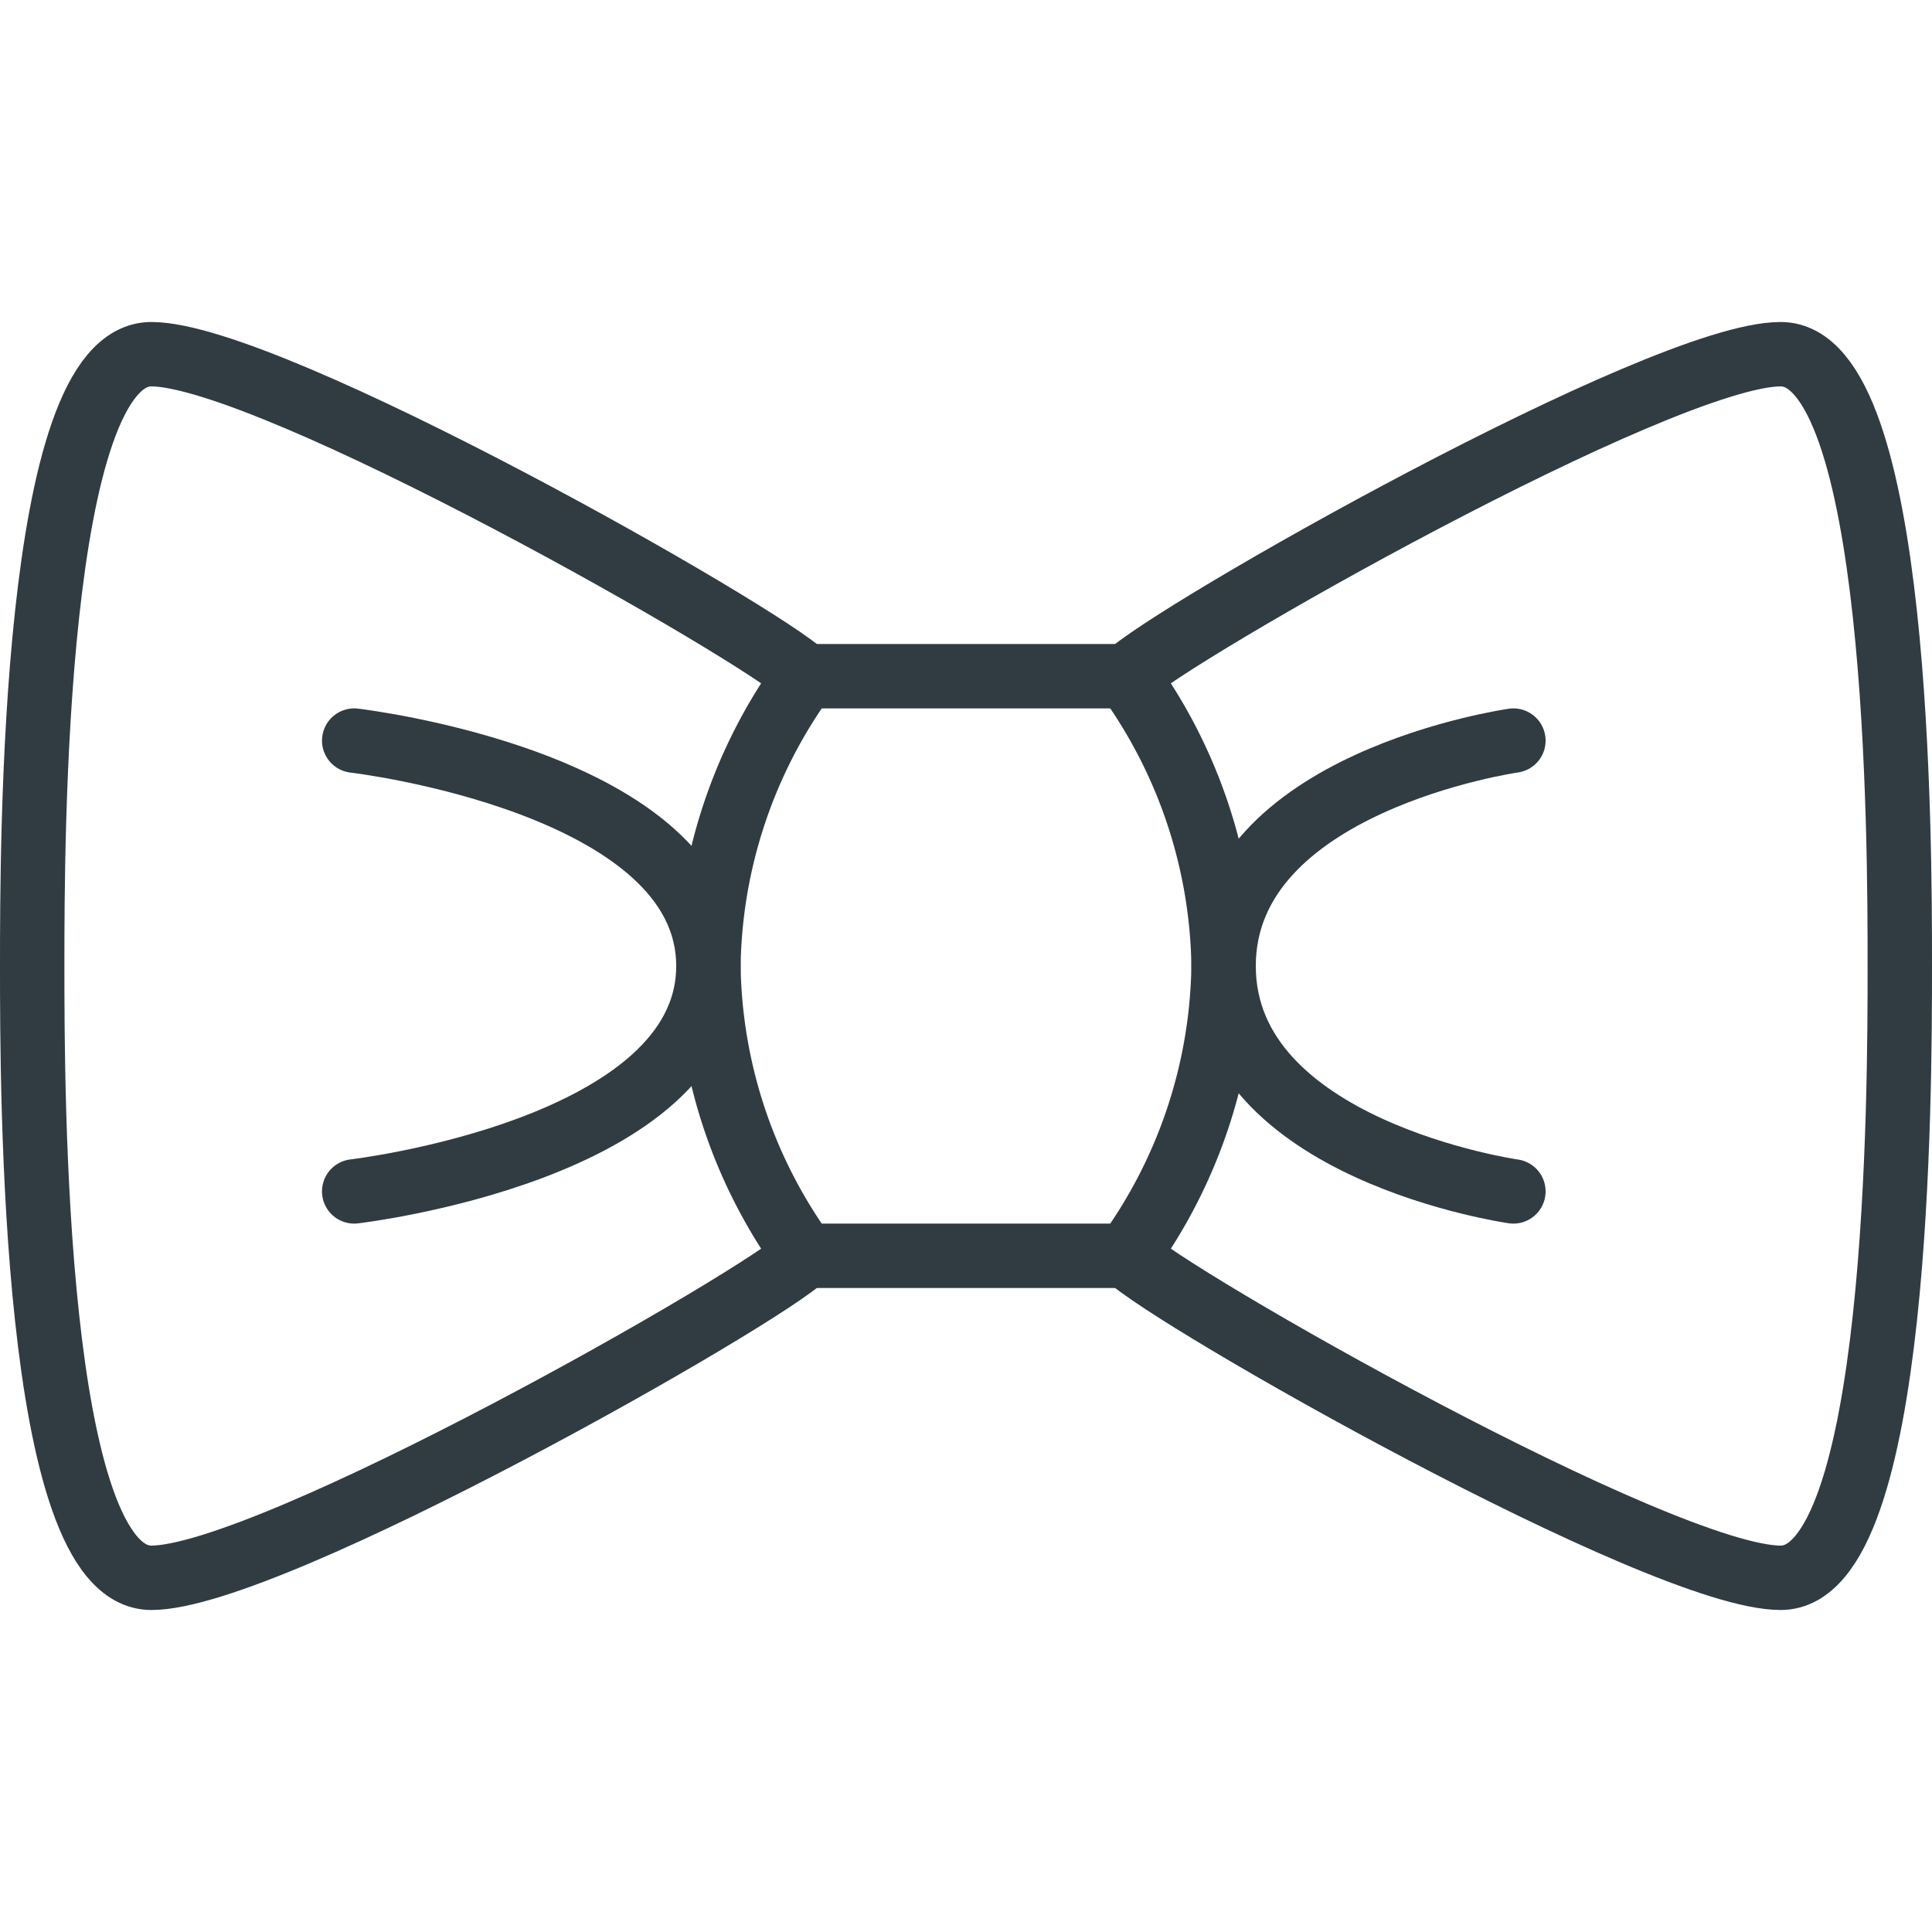 <svg xmlns="http://www.w3.org/2000/svg" viewBox="0 0 30 30">
  <title>Bow Tie</title>
  <g id="Bow_Tie" data-name="Bow Tie">
    <g>
      <path d="M5.5,18.5S11,17.86,11,15s-5.5-3.5-5.5-3.5" style="fill: none;stroke: #303c42;stroke-linecap: round;stroke-linejoin: round"/>
      <path d="M17.5,19.5A7.85,7.85,0,0,0,19,15a7.85,7.85,0,0,0-1.5-4.5h-5A7.85,7.85,0,0,0,11,15a7.85,7.85,0,0,0,1.5,4.5Z" style="fill: none;stroke: #303c42;stroke-linecap: round;stroke-linejoin: round"/>
      <path d="M23.5,18.5S19,17.86,19,15s4.5-3.5,4.5-3.5" style="fill: none;stroke: #303c42;stroke-linecap: round;stroke-linejoin: round"/>
      <path d="M12.5,19.5c-.62.63-8.3,5-10.15,5S.5,16.9.5,15s0-9.5,1.85-9.5,9.53,4.37,10.15,5" style="fill: none;stroke: #303c42;stroke-linecap: round;stroke-linejoin: round"/>
      <path d="M17.5,19.5c.62.63,8.3,5,10.15,5S29.5,16.9,29.5,15s0-9.5-1.85-9.5-9.53,4.37-10.15,5" style="fill: none;stroke: #303c42;stroke-linecap: round;stroke-linejoin: round"/>
    </g>
  </g>
</svg>
